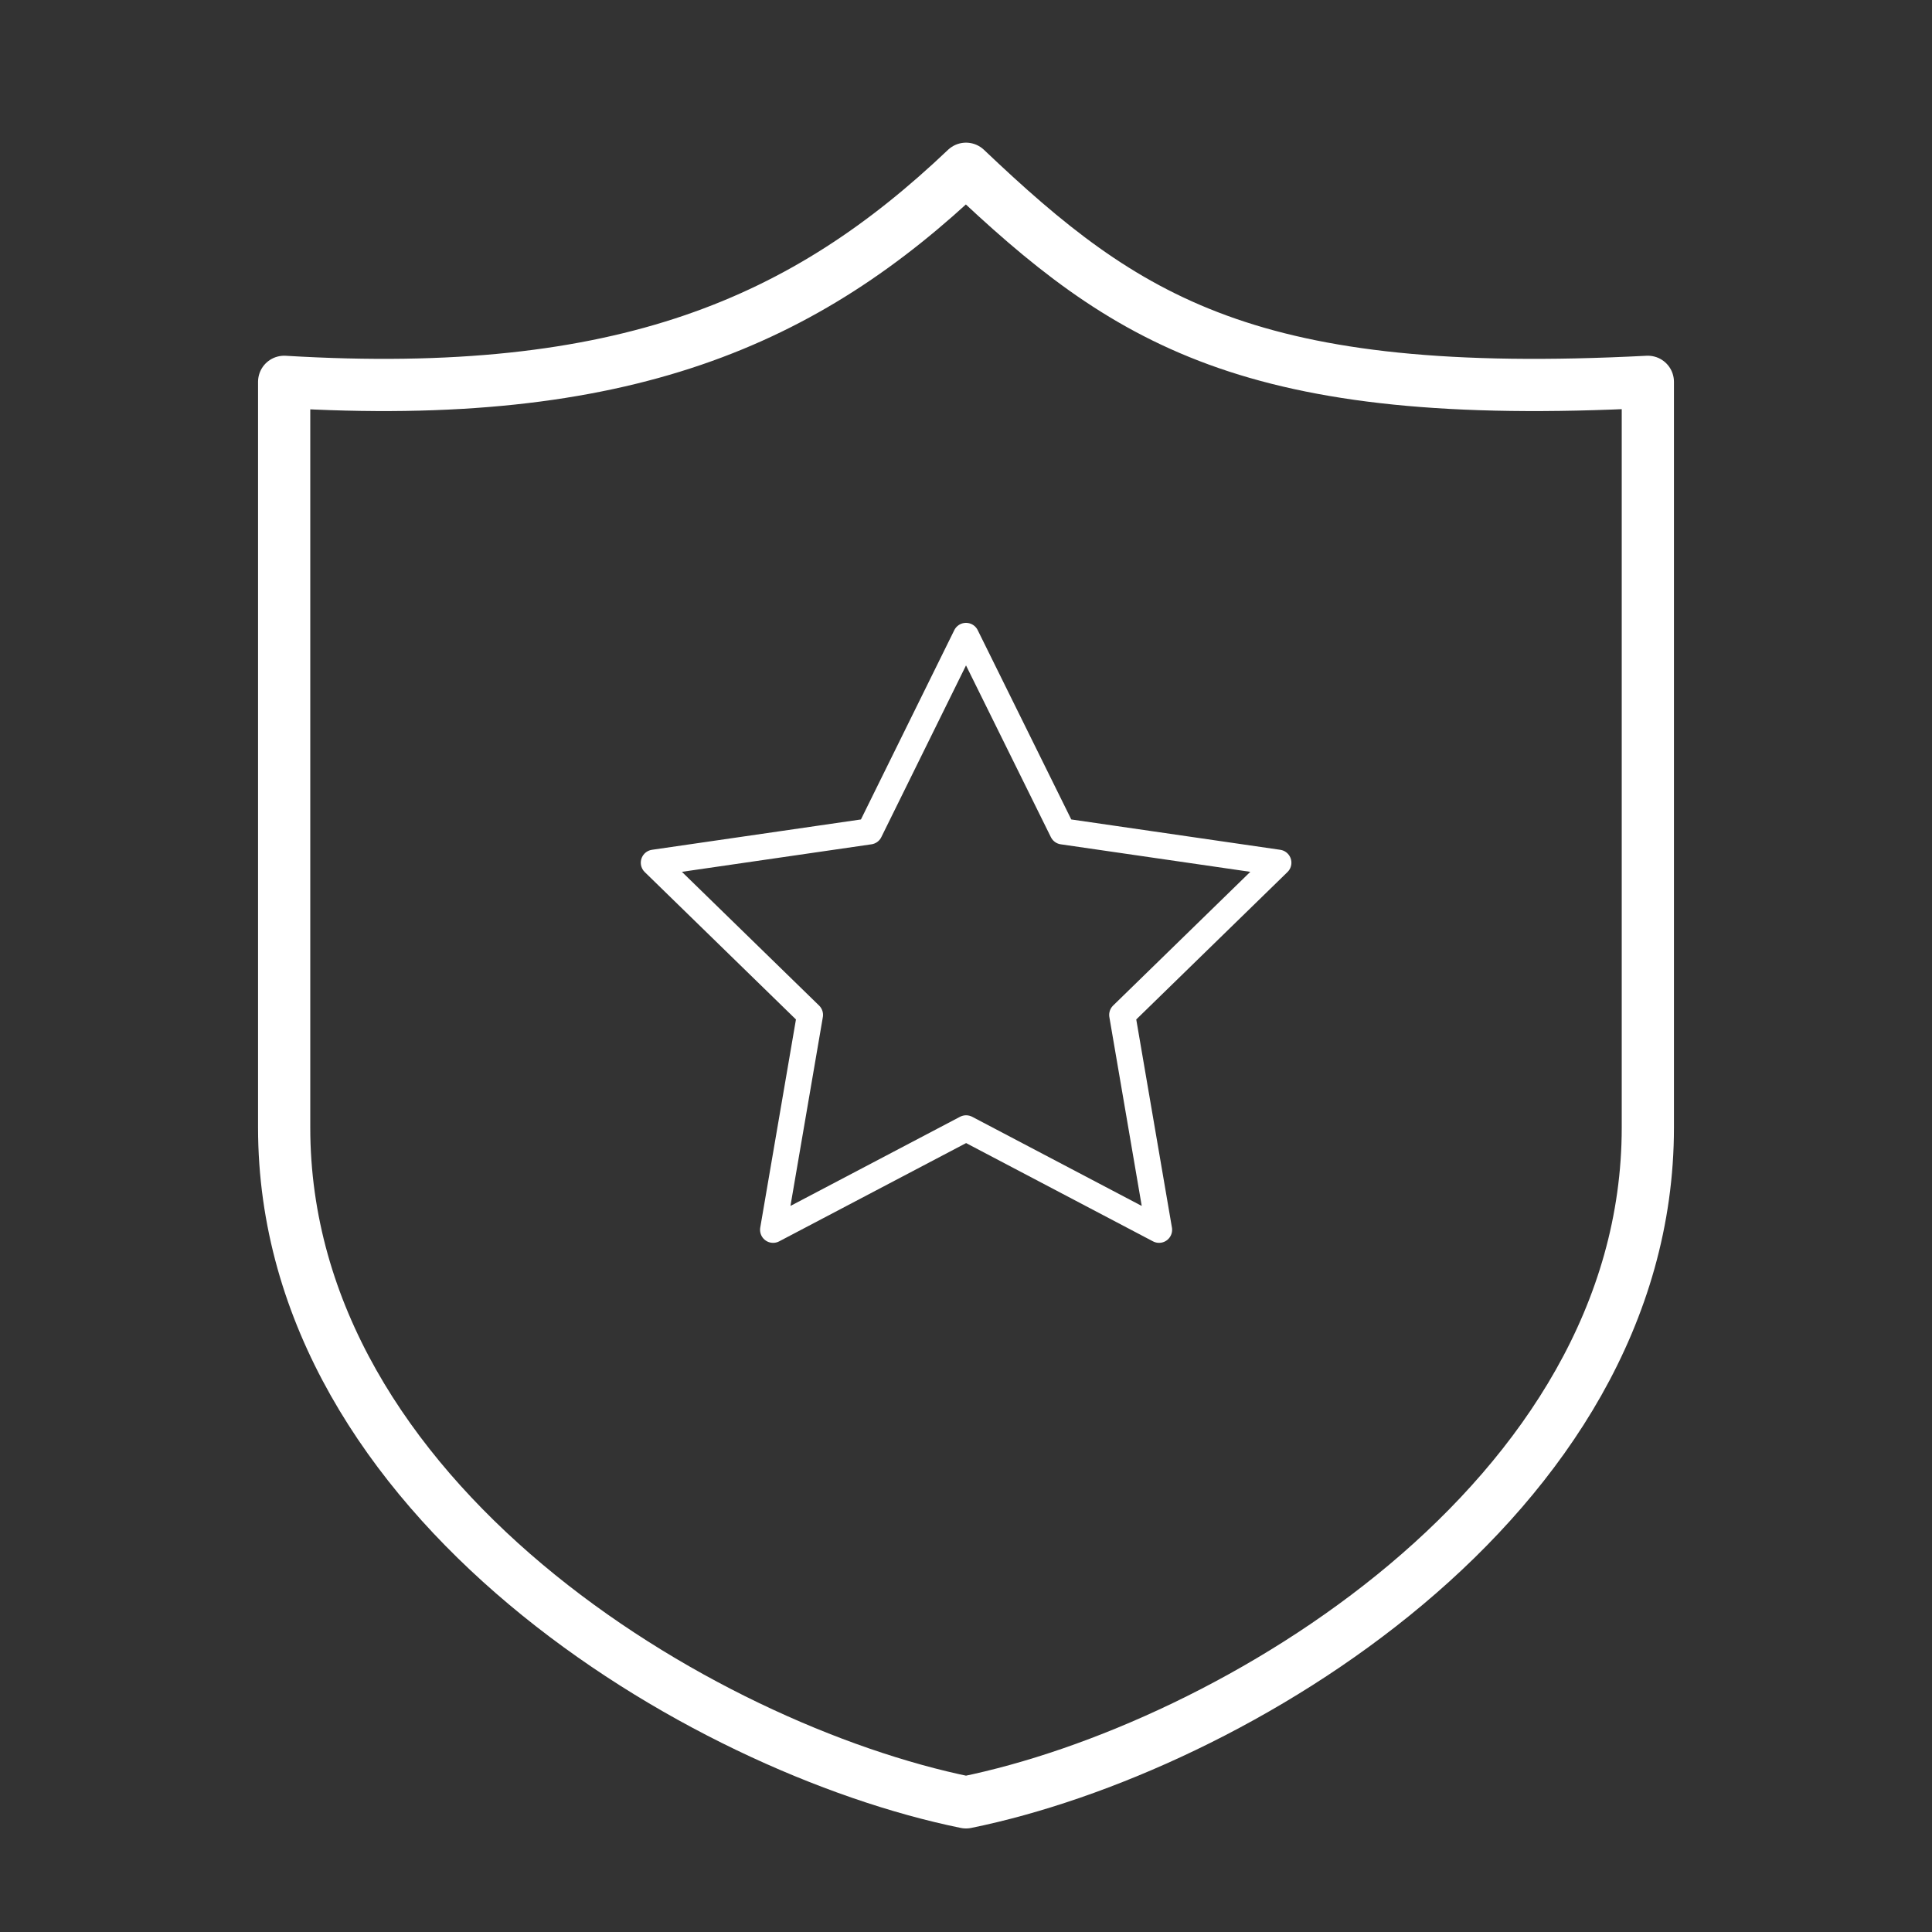 <svg xmlns="http://www.w3.org/2000/svg" xmlns:xlink="http://www.w3.org/1999/xlink" width="74" height="74" viewBox="0 0 74 74">
  <rect x="0" y="0" width="74" height="74" fill="#333333" stroke="none"/>
  <defs>
    <clipPath id="clip-CyberEss">
      <rect width="74" height="74"/>
    </clipPath>
  </defs>
  <g id="CyberEss" clip-path="url(#clip-CyberEss)">
    <g id="Group_348" data-name="Group 348" transform="translate(-2751.366 -7214.586)">
      <path id="Path_120" data-name="Path 120" d="M2788.366,7283.62c10.146-2.067,26.116-11.573,26.116-25.845v-28.564c-15.234.788-19.984-2.334-26.116-8.161-6.132,5.827-13.058,8.949-26.116,8.161v28.564C2762.25,7272.047,2778.22,7281.553,2788.366,7283.62Z" fill="none" stroke="#fff" stroke-linecap="round" stroke-linejoin="round" stroke-width="2"/>
      <path id="Path_121" data-name="Path 121" d="M2787.219,7237.494l3.7,7.487,8.264,1.2-5.98,5.829,1.411,8.231-7.391-3.886-7.392,3.886,1.412-8.231-5.98-5.829,8.264-1.2Z" transform="translate(1.147 1.449)" fill="none" stroke="#fff" stroke-linecap="round" stroke-linejoin="round" stroke-width="1"/>
    </g>
  </g>
</svg>
